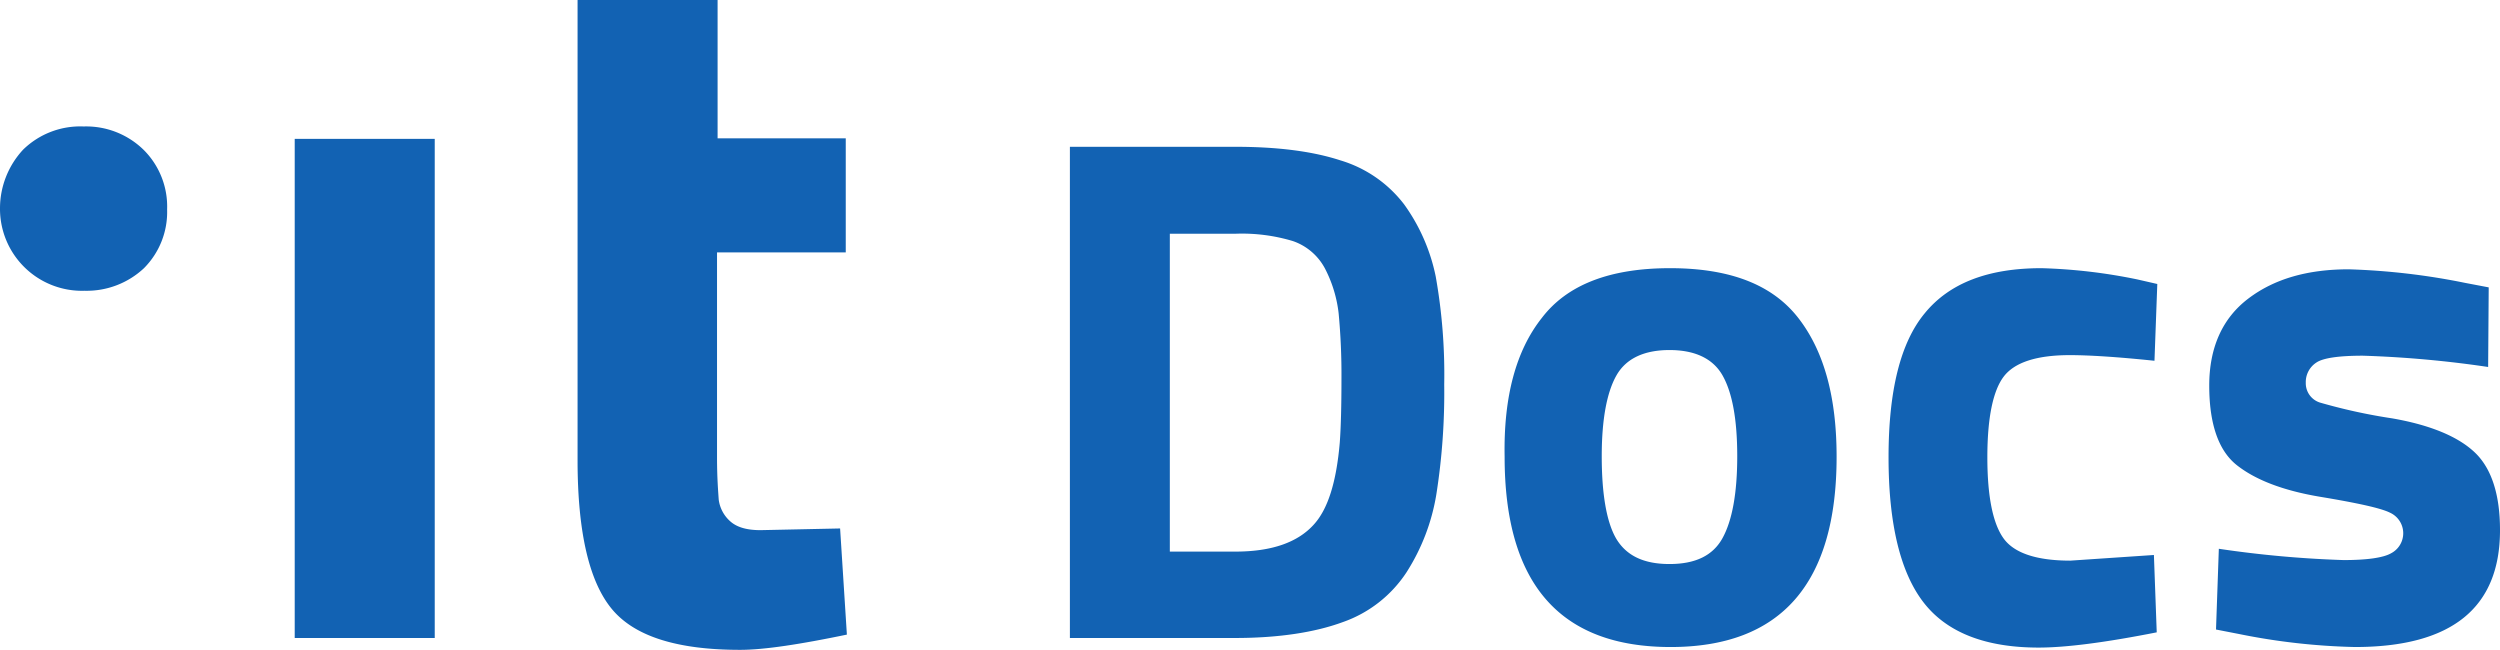 <svg id="Layer_1" data-name="Layer 1" xmlns="http://www.w3.org/2000/svg" viewBox="0 0 442.8 115.1"><defs><style>.cls-1{fill:#1262b3;}</style></defs><path class="cls-1" d="M52.2,112.8V24.6H77V113H52.2Zm97.5-68.1H127V81c0,3.6.2,6,.3,7.5a6.18,6.18,0,0,0,2,3.8c1.2,1.1,3,1.6,5.4,1.6l14.1-.3,1.2,18.8c-8.2,1.7-14.6,2.7-18.9,2.7-11.2,0-18.7-2.4-22.7-7.2s-6.1-13.5-6.1-26.4V0h24.8V24.5h22.7V44.7ZM15,51.5A14.52,14.52,0,0,1,0,36.9,15.29,15.29,0,0,1,4.1,26.5a14.47,14.47,0,0,1,10.7-4.1,14.55,14.55,0,0,1,10.7,4.2,14.17,14.17,0,0,1,4.1,10.5,14.09,14.09,0,0,1-4.1,10.4A14.83,14.83,0,0,1,15,51.5Z"/><path class="cls-1" d="M218.8,113H189.5V26h29.3q11.25,0,18.6,2.4a22.22,22.22,0,0,1,11.3,7.8A33.09,33.09,0,0,1,254.3,49a99,99,0,0,1,1.5,19.1,115.79,115.79,0,0,1-1.4,19.5,36.47,36.47,0,0,1-5.3,13.8,22.29,22.29,0,0,1-11.3,8.8C232.9,112,226.5,113,218.8,113Zm18.5-34.6c.2-2.7.3-6.5.3-11.3a116.1,116.1,0,0,0-.5-11.6,22.76,22.76,0,0,0-2.4-7.9,10.17,10.17,0,0,0-5.7-4.9,31.21,31.21,0,0,0-10.2-1.3H207.2V97.7h11.6c6.4,0,11.1-1.6,14-4.9C235.2,90.1,236.7,85.4,237.3,78.4Zm35.8-22.1c4.5-5.9,12.1-8.8,22.7-8.8s18.1,2.9,22.7,8.8,6.8,14.1,6.8,24.6c0,22.4-9.8,33.7-29.4,33.7s-29.4-11.2-29.4-33.7Q266.2,65,273.1,56.3Zm13.1,39c1.8,3.1,4.9,4.6,9.5,4.6s7.7-1.5,9.4-4.6,2.6-7.9,2.6-14.5-.9-11.3-2.6-14.3-4.9-4.5-9.4-4.5-7.7,1.5-9.4,4.5-2.6,7.8-2.6,14.3S284.5,92.3,286.2,95.3Zm75.4-47.8a96.65,96.65,0,0,1,17,2l3.5.8-.5,13.6c-6.7-.7-11.7-1-15-1-5.9,0-9.8,1.3-11.7,3.8S352,74,352,81s1,11.8,2.9,14.4,5.9,3.9,11.8,3.9l14.8-1L382,112c-9.1,1.8-16.1,2.7-20.9,2.7-9.5,0-16.3-2.7-20.4-8s-6.2-13.9-6.2-25.7,2.1-20.3,6.4-25.5C345.3,50.1,352.2,47.5,361.6,47.5ZM440.7,65a192.45,192.45,0,0,0-22.2-2c-4.2,0-7,.4-8.2,1.2a4.12,4.12,0,0,0-1.9,3.6,3.59,3.59,0,0,0,2.5,3.5,99.42,99.42,0,0,0,12.8,2.8c6.9,1.2,11.8,3.3,14.7,6.1s4.4,7.4,4.4,13.7c0,13.8-8.6,20.7-25.7,20.7a115.21,115.21,0,0,1-20.5-2.3l-4.1-.8.5-14.3a191.26,191.26,0,0,0,22.1,2c4.1,0,7-.4,8.4-1.2a4,4,0,0,0-.2-7.2c-1.6-.8-5.7-1.7-12.3-2.8s-11.5-3-14.8-5.6-4.9-7.4-4.9-14.1,2.3-11.9,6.9-15.4,10.5-5.2,17.8-5.2a121.3,121.3,0,0,1,20.6,2.4l4.2.8Z"/></svg>